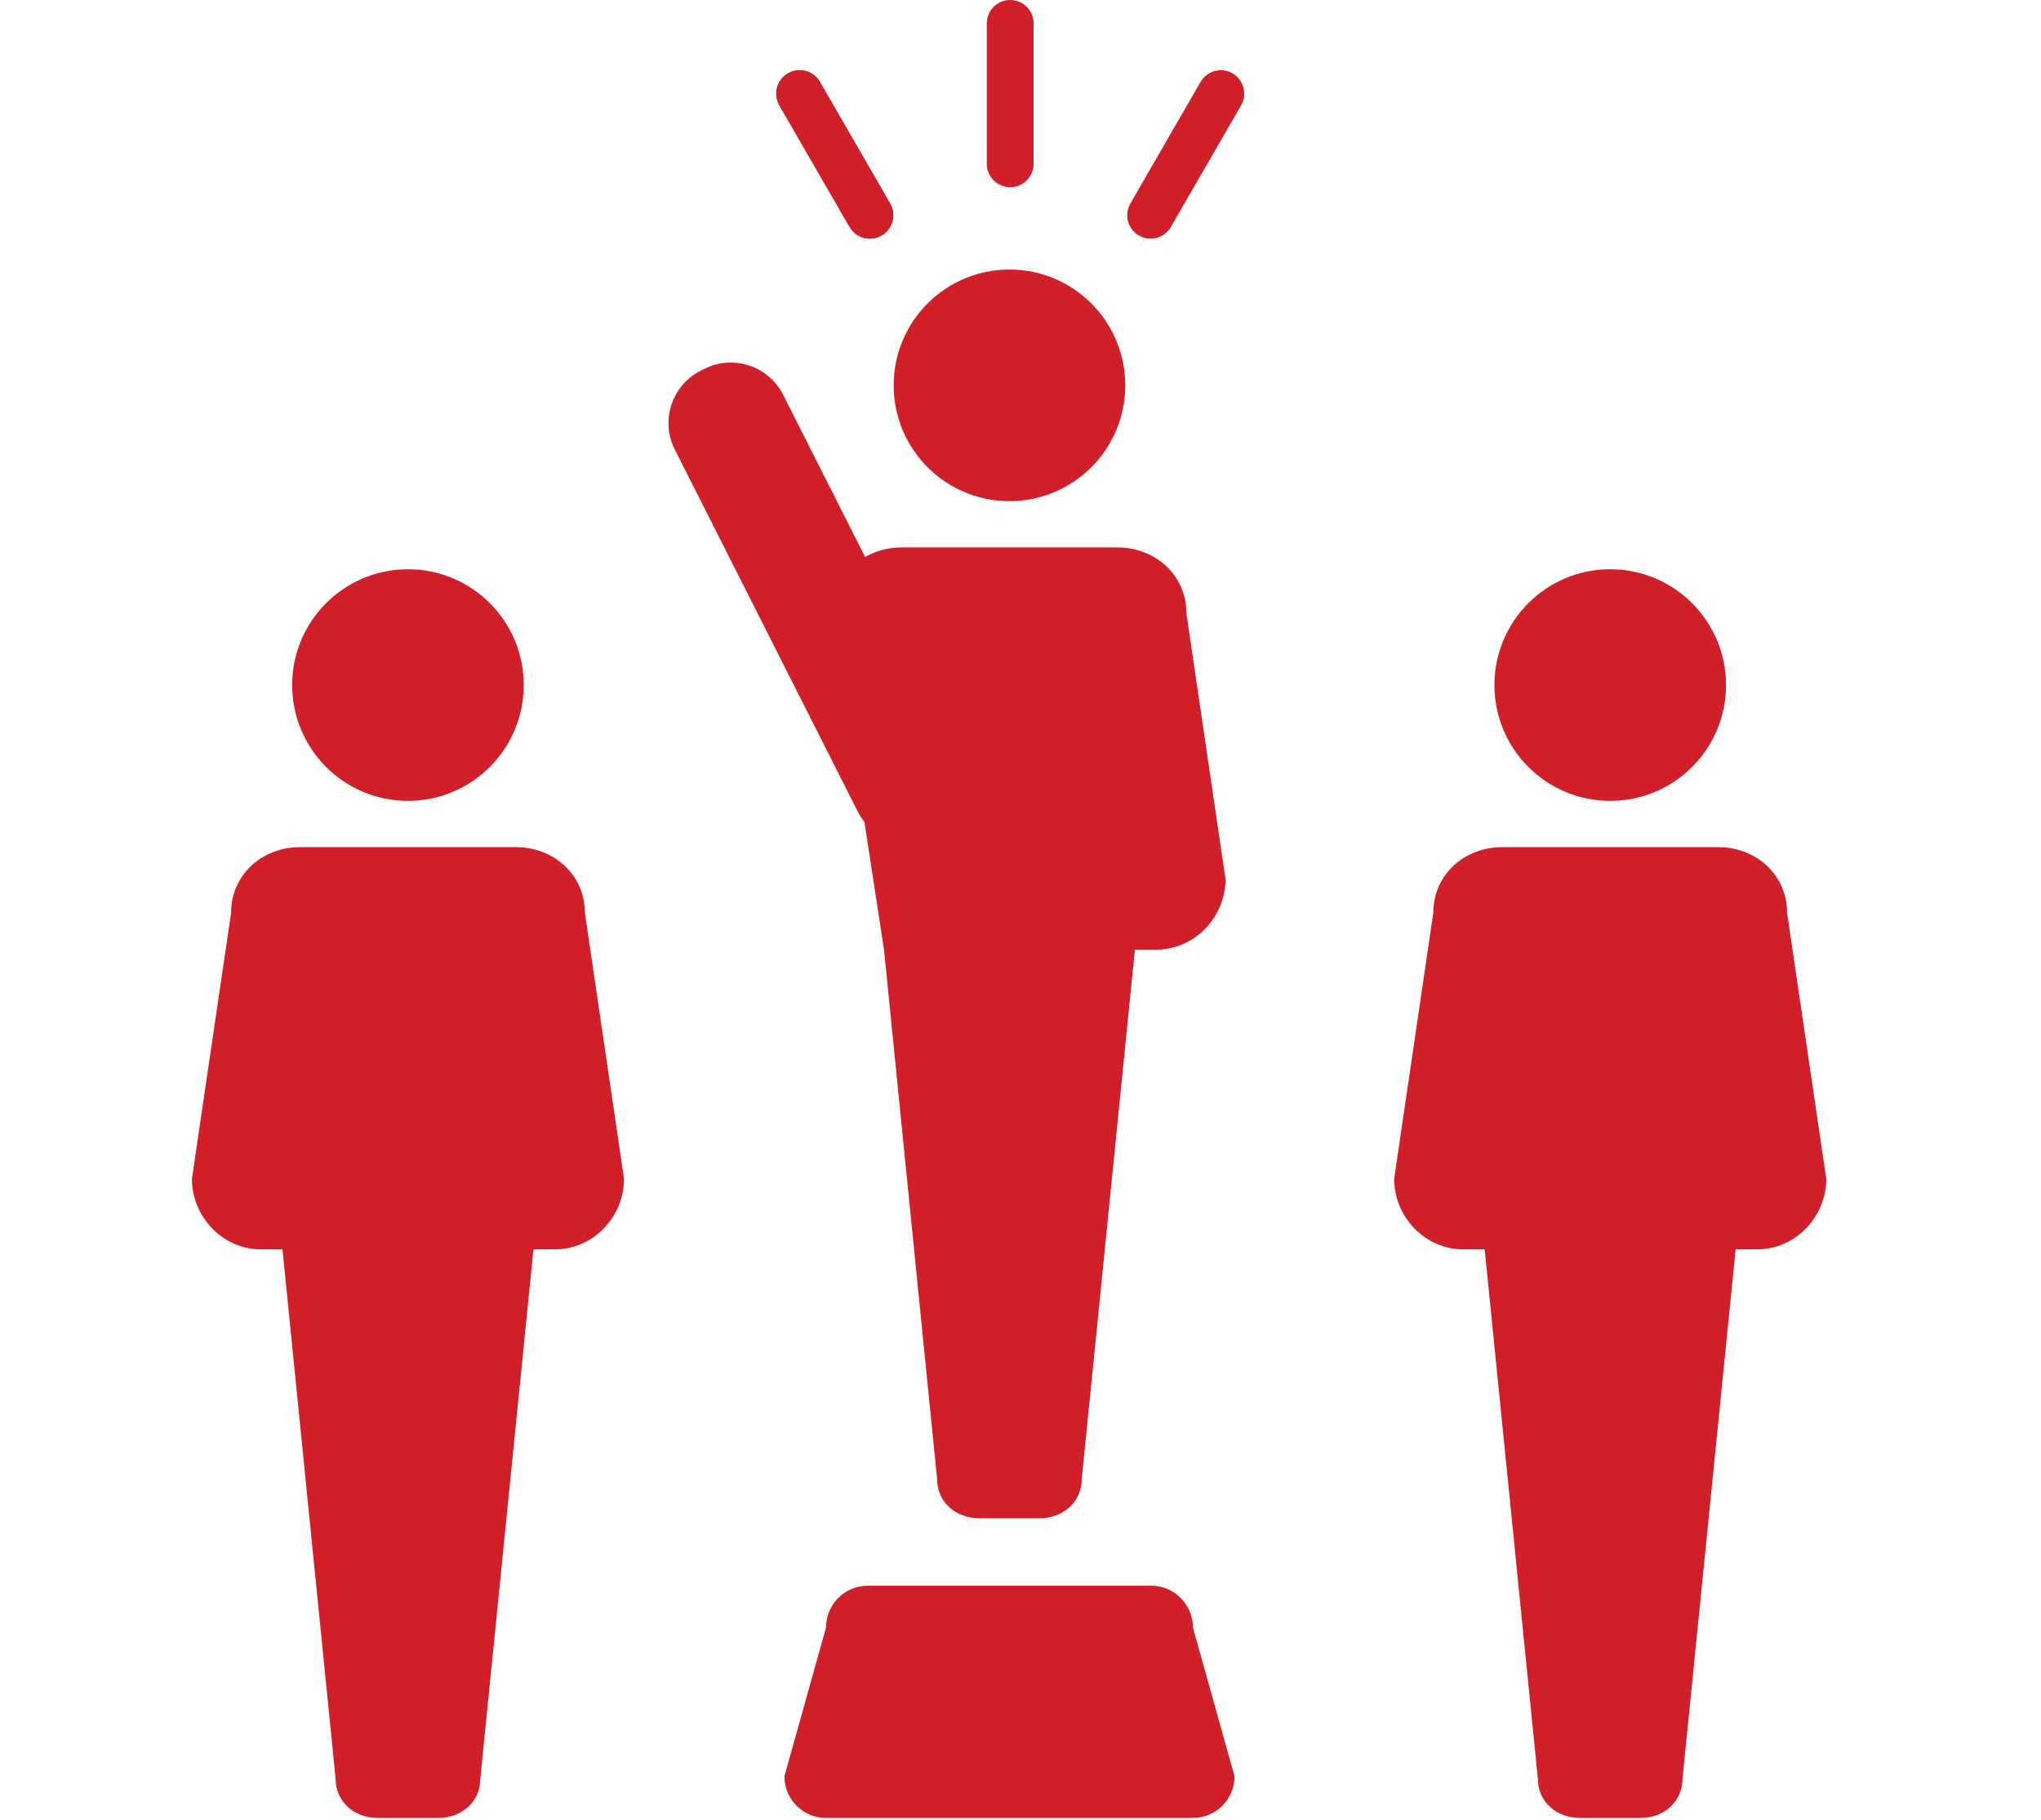 <?xml version="1.0" encoding="UTF-8"?> <!-- Generator: Adobe Illustrator 26.0.2, SVG Export Plug-In . SVG Version: 6.00 Build 0) --> <svg xmlns="http://www.w3.org/2000/svg" xmlns:xlink="http://www.w3.org/1999/xlink" version="1.1" id="Layer_1" x="0px" y="0px" viewBox="0 0 144.112 128.504" style="enable-background:new 0 0 144.112 128.504;" xml:space="preserve"> <style type="text/css"> .st0{fill:#D01F29;} </style> <g> <path class="st0" d="M121.308,59.806h-15.231c-2.694,0-4.875,1.955-4.875,4.647l-2.763,18.767 c0,2.693,2.184,4.983,4.873,4.983h1.519l3.755,37.376c0,1.637,1.331,2.766,2.973,2.766h4.269 c1.637,0,2.97-1.129,2.97-2.766l3.752-37.376h1.526c2.694,0,4.873-2.29,4.873-4.983l-2.765-18.767 c-0.001-2.692-2.18-4.647-4.877-4.647H121.308z"></path> <path class="st0" d="M121.871,48.364c0,4.515-3.661,8.176-8.176,8.176s-8.176-3.661-8.176-8.176 s3.661-8.176,8.176-8.176C118.21,40.188,121.871,43.849,121.871,48.364"></path> <path class="st0" d="M36.421,59.806H21.188c-2.691,0-4.873,1.955-4.873,4.647l-2.764,18.767 c0,2.693,2.184,4.983,4.875,4.983h1.519l3.752,37.376c0,1.637,1.333,2.766,2.972,2.766h4.271 c1.64,0,2.973-1.129,2.973-2.766l3.752-37.376h1.523c2.694,0,4.873-2.29,4.873-4.983l-2.764-18.767 c0-2.692-2.182-4.647-4.878-4.647H36.421z"></path> <path class="st0" d="M36.981,48.364c0,4.515-3.661,8.176-8.176,8.176S20.63,52.879,20.63,48.364 s3.661-8.176,8.176-8.176S36.981,43.849,36.981,48.364"></path> <path class="st0" d="M60.568,57.3c0.135,0.263,0.293,0.502,0.468,0.723l1.382,9.02l3.749,37.371 c0,1.64,1.333,2.772,2.972,2.772h4.269c1.641,0,2.973-1.132,2.973-2.772l3.752-37.371h1.52 c2.697,0,4.878-2.289,4.878-4.98L83.768,43.294c0-2.691-2.183-4.647-4.88-4.647l-15.228-0.001 c-0.95,0-1.828,0.247-2.577,0.677l-5.785-11.45c-1.036-2.045-3.529-2.861-5.572-1.828l-0.247,0.122 c-2.045,1.032-2.864,3.526-1.831,5.571L60.568,57.3z"></path> <path class="st0" d="M79.453,27.205c0,4.515-3.661,8.176-8.176,8.176s-8.176-3.661-8.176-8.176 s3.661-8.176,8.176-8.176S79.453,22.69,79.453,27.205"></path> <path class="st0" d="M71.329,13.217c0.911,0,1.651-0.74,1.651-1.651V1.651C72.981,0.738,72.24,0,71.329,0 c-0.917,0-1.654,0.74-1.654,1.651v9.914C69.676,12.478,70.416,13.217,71.329,13.217L71.329,13.217z"></path> <path class="st0" d="M59.987,16.021c0.306,0.527,0.862,0.826,1.433,0.826c0.28,0,0.565-0.075,0.826-0.224 c0.792-0.457,1.061-1.467,0.602-2.256l-4.954-8.584c-0.457-0.792-1.467-1.063-2.257-0.608 c-0.793,0.458-1.062,1.467-0.608,2.259L59.987,16.021z"></path> <path class="st0" d="M80.418,16.625c0.261,0.151,0.542,0.224,0.823,0.224c0.572,0,1.125-0.295,1.43-0.826 l4.961-8.587c0.454-0.793,0.184-1.802-0.608-2.259c-0.792-0.457-1.802-0.184-2.256,0.608l-4.956,8.584 c-0.458,0.79-0.185,1.8,0.606,2.256L80.418,16.625z"></path> <path class="st0" d="M62.246,16.625c-0.261,0.151-0.542,0.224-0.825,0.224c-0.572,0-1.125-0.295-1.43-0.826 l-4.961-8.587c-0.454-0.793-0.183-1.802,0.608-2.259c0.792-0.457,1.802-0.184,2.257,0.608l4.954,8.584 C63.309,15.159,63.036,16.169,62.246,16.625L62.246,16.625z"></path> <path class="st0" d="M81.286,111.951H61.269c-1.624,0-2.942,1.316-2.942,2.942l-2.941,10.511 c0,1.624,1.313,2.941,2.941,2.941h25.901c1.624,0,2.941-1.316,2.941-2.941l-2.941-10.511 c0-1.625-1.318-2.942-2.942-2.942L81.286,111.951z"></path> </g> </svg> 
